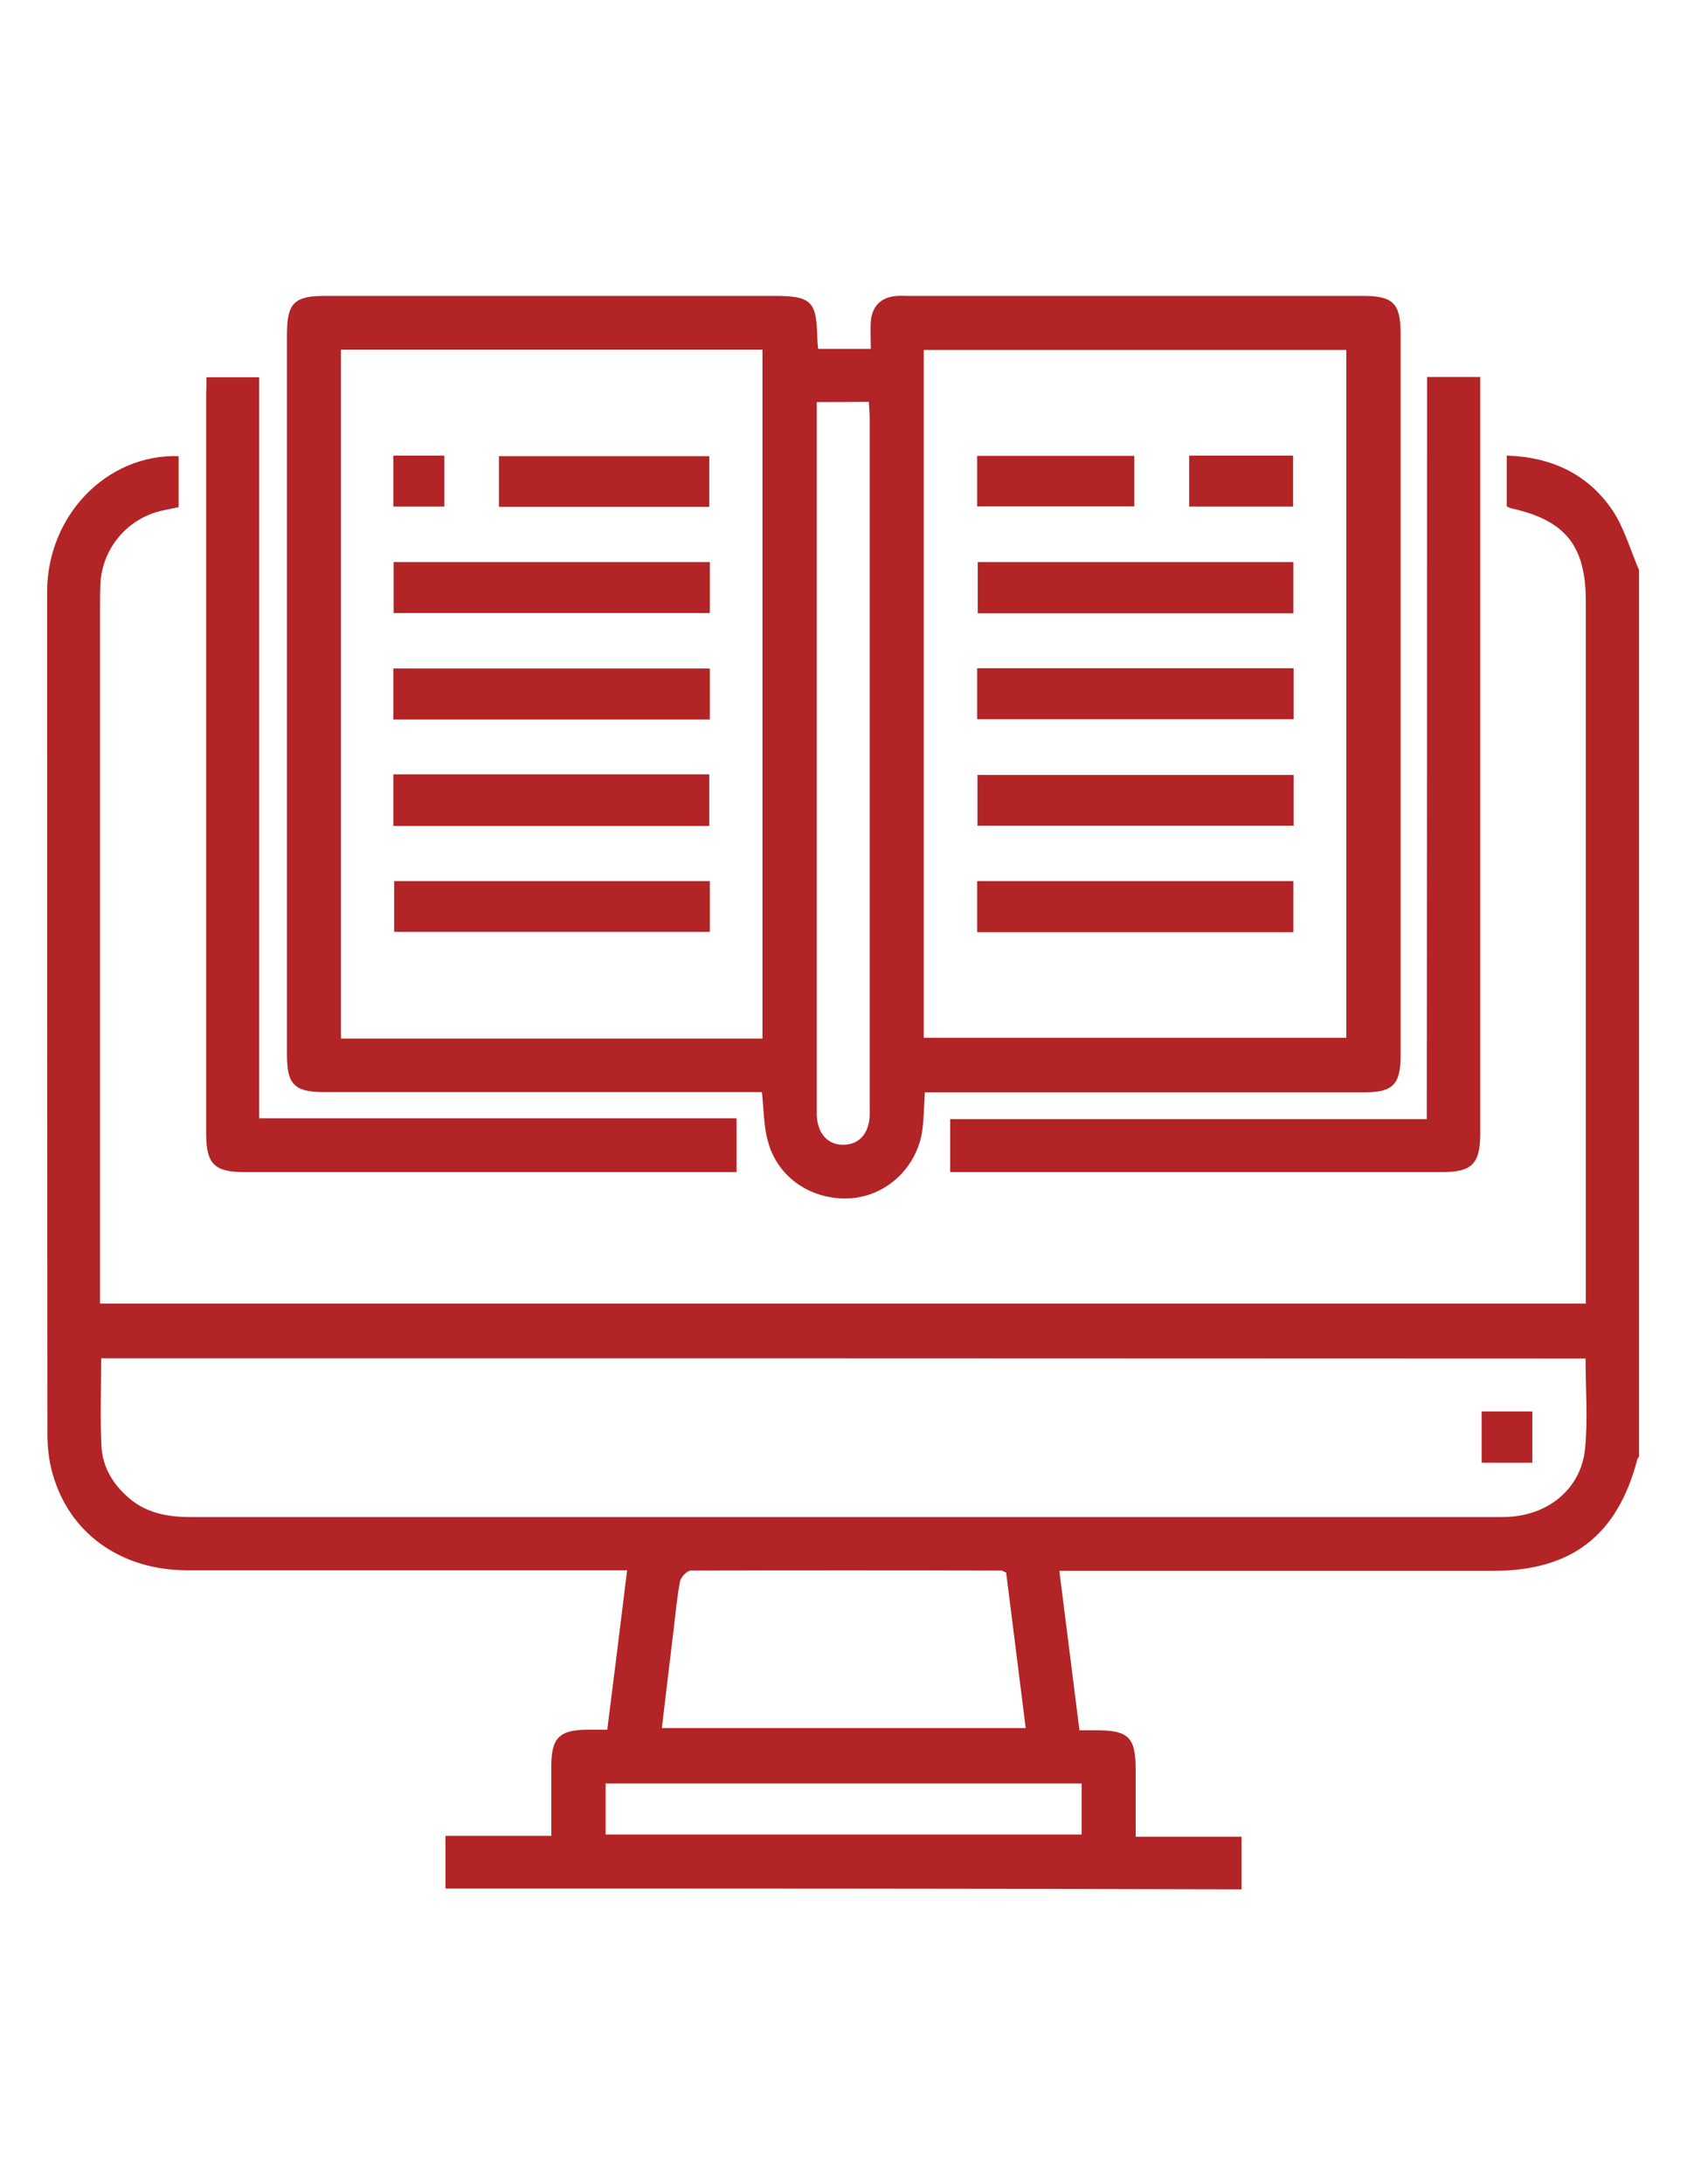 <?xml version="1.0" encoding="utf-8"?>
<!-- Generator: Adobe Illustrator 24.0.1, SVG Export Plug-In . SVG Version: 6.00 Build 0)  -->
<svg version="1.1" id="Layer_1" xmlns="http://www.w3.org/2000/svg" xmlns:xlink="http://www.w3.org/1999/xlink" x="0px" y="0px"
	 viewBox="0 0 612 792" style="enable-background:new 0 0 612 792;" xml:space="preserve">
<style type="text/css">
	.st0{fill:#B22425;}
</style>
<g>
	<path class="st0" d="M161.6,684.8c0-6.2,0-12.3,0-19.1c12.9,0,25.3,0,38.4,0c0-8.8,0-17,0-25.2c0-10.4,2.9-13.3,13.4-13.3
		c2,0,4.1,0,6.9,0c2.4-19.1,4.8-38,7.2-57.8c-3,0-5.4,0-7.8,0c-50.5,0-101.1,0-151.6,0c-24.4,0-43.1-13.5-49.1-35.3
		c-1.3-4.6-1.8-9.6-1.8-14.4c-0.1-101.7-0.1-203.4-0.1-305.1c0-27.6,21.6-50,47.7-49.2c0,6,0,12.1,0,18.5c-1.7,0.4-3.5,0.7-5.3,1.1
		c-13,2.6-22.5,13.6-23.1,27c-0.1,3-0.1,6-0.1,9c0,81.6,0,163.1,0,244.7c0,2.2,0,4.4,0,7c179.7,0,358.9,0,539,0c0-2.1,0-4.3,0-6.4
		c0-82.7,0-165.4,0-248.1c0-20.3-7.3-29.5-27.1-33.9c-0.5-0.1-1-0.4-1.6-0.7c0-6,0-11.9,0-18.4c16.1,0.5,29.3,6.6,38.2,19.6
		c4.4,6.5,6.6,14.5,9.8,21.9c0,107.2,0,214.3,0,321.5c-0.2,0.3-0.6,0.6-0.6,0.9c-7.2,27.6-23.8,40.5-52.3,40.5
		c-49.9,0-99.9,0-149.8,0c-2.4,0-4.7,0-7.6,0c2.5,19.8,4.9,38.7,7.3,57.8c2.5,0,4.2,0,5.9,0c12,0,14.5,2.5,14.5,14.5
		c0,7.8,0,15.6,0,24.1c13.1,0,25.6,0,38.4,0c0,6.8,0,12.9,0,19.1C354.1,684.8,257.9,684.8,161.6,684.8z M36.7,492.5
		c0,10.9-0.4,21.5,0.1,31.9c0.4,7.6,4.2,13.9,10.1,18.9c6.6,5.6,14.4,6.8,22.7,6.8c157.7,0,315.3,0,473,0c2.1,0,4.1,0,6.2-0.2
		c13.9-1.3,24.8-10.7,26.2-24.5c1.1-10.7,0.2-21.7,0.2-32.8C395.8,492.5,216.6,492.5,36.7,492.5z M240.1,626.6c44.2,0,87.8,0,132,0
		c-2.4-19.3-4.8-38-7.1-56.4c-1-0.4-1.3-0.7-1.7-0.7c-37.6-0.1-75.1-0.1-112.7,0c-1.4,0-3.6,2.4-3.9,3.9c-1.1,5.7-1.6,11.5-2.3,17.3
		C243,602.6,241.5,614.5,240.1,626.6z M392.4,646.7c-57.7,0-115.1,0-172.7,0c0,6.4,0,12.4,0,18.5c57.8,0,115.2,0,172.7,0
		C392.4,658.8,392.4,652.9,392.4,646.7z"/>
	<path class="st0" d="M276.4,396c-2.1,0-4.3,0-6.5,0c-50.7,0-101.5,0-152.2,0c-10.9,0-13.6-2.7-13.6-13.6c0-87,0-174.1,0-261.1
		c0-11.4,2.6-14,13.8-14c54.3,0,108.6,0,163,0c13.4,0,15.3,1.9,15.6,15.1c0,1.1,0.1,2.2,0.3,4.1c3.3,0,6.4,0,9.5,0c3,0,5.9,0,9.6,0
		c0-3.7-0.2-6.8,0-10c0.5-5.6,3.8-8.8,9.5-9.2c1.3-0.1,2.6,0,3.9,0c55.1,0,110.1,0,165.2,0c10.9,0,13.6,2.7,13.6,13.7
		c0,87.2,0,174.5,0,261.7c0,10.6-2.8,13.4-13.3,13.4c-50.7,0-101.5,0-152.2,0c-2.2,0-4.5,0-7.1,0c-0.3,4.8-0.3,9.2-0.9,13.6
		c-1.8,13.5-12.9,23.9-26,24.8c-14,0.9-26.5-7.4-30-20.6C277,408.3,277.1,402.3,276.4,396z M276.6,376.6c0-83.6,0-166.7,0-249.8
		c-51.3,0-102.1,0-152.9,0c0,83.5,0,166.6,0,249.8C174.8,376.6,225.5,376.6,276.6,376.6z M335.1,376.3c51.5,0,102.5,0,153.3,0
		c0-83.4,0-166.4,0-249.4c-51.3,0-102.2,0-153.3,0C335.1,210.2,335.1,293,335.1,376.3z M296.3,145.8c0,2.7,0,4.9,0,7.1
		c0,82.5,0,165.1,0,247.6c0,1.3,0,2.6,0,3.9c0.3,6.8,4.1,10.8,9.8,10.7c5.5-0.1,9.1-4,9.4-10.5c0.1-1.1,0-2.3,0-3.4
		c0-83.1,0-166.2,0-249.3c0-2-0.2-4-0.3-6.2C309,145.8,303.2,145.8,296.3,145.8z"/>
	<path class="st0" d="M74.9,136.8c6.7,0,12.7,0,19.1,0c0,89.5,0,178.6,0,268.7c58,0,115.5,0,173.2,0c0,6.8,0,12.8,0,19.5
		c-2.2,0-4.2,0-6.2,0c-57.5,0-115,0-172.5,0c-10.7,0-13.7-3-13.7-13.8c0-89.4,0-178.9,0-268.3C74.9,141,74.9,139.1,74.9,136.8z"/>
	<path class="st0" d="M517.7,136.7c6.8,0,12.7,0,19.3,0c0,2.3,0,4.3,0,6.3c0,89.3,0,178.5,0,267.8c0,11.2-2.9,14.2-13.9,14.2
		c-57.5,0-115,0-172.5,0c-1.8,0-3.7,0-5.9,0c0-6.4,0-12.4,0-19.2c57.5,0,115,0,172.9,0C517.7,315.7,517.7,226.5,517.7,136.7z"/>
	<path class="st0" d="M555.9,530.4c-6.1,0-12,0-18.4,0c0-6.1,0-12.2,0-18.6c6.1,0,12,0,18.4,0C555.9,518,555.9,524,555.9,530.4z"/>
	<path class="st0" d="M257.5,242.4c0,6.3,0,12.2,0,18.5c-38.3,0-76.4,0-114.8,0c0-6.2,0-12.1,0-18.5
		C180.8,242.4,218.8,242.4,257.5,242.4z"/>
	<path class="st0" d="M142.8,222.3c0-6.4,0-12.4,0-18.5c38.4,0,76.4,0,114.7,0c0,6.3,0,12.2,0,18.5
		C219.2,222.3,181.2,222.3,142.8,222.3z"/>
	<path class="st0" d="M142.7,280.8c38.3,0,76.2,0,114.6,0c0,6.2,0,12.3,0,18.7c-38.2,0-76.2,0-114.6,0
		C142.7,293.3,142.7,287.4,142.7,280.8z"/>
	<path class="st0" d="M257.5,319.5c0,6.1,0,12.1,0,18.4c-38.1,0-76.1,0-114.5,0c0-5.9,0-11.9,0-18.4
		C180.9,319.5,219,319.5,257.5,319.5z"/>
	<path class="st0" d="M181,183.8c0-6.4,0-12.1,0-18.4c25.3,0,50.6,0,76.3,0c0,5.9,0,12,0,18.4C232,183.8,206.8,183.8,181,183.8z"/>
	<path class="st0" d="M142.7,183.7c0-6.4,0-12.3,0-18.5c6.2,0,12.1,0,18.5,0c0,6,0,12.1,0,18.5C155.2,183.7,149.2,183.7,142.7,183.7
		z"/>
	<path class="st0" d="M354.5,260.8c0-6.3,0-12.3,0-18.5c38.3,0,76.4,0,114.8,0c0,6.2,0,12.1,0,18.5
		C431.2,260.8,393.2,260.8,354.5,260.8z"/>
	<path class="st0" d="M469.2,222.4c-38.2,0-76.1,0-114.5,0c0-6.1,0-12.2,0-18.6c38.1,0,76.1,0,114.5,0
		C469.2,209.9,469.2,215.8,469.2,222.4z"/>
	<path class="st0" d="M469.3,281c0,6.2,0,12.2,0,18.4c-38.3,0-76.3,0-114.7,0c0-6.1,0-12.1,0-18.4C392.6,281,430.7,281,469.3,281z"
		/>
	<path class="st0" d="M354.5,338c0-6.3,0-12.2,0-18.5c38.2,0,76.2,0,114.7,0c0,6,0,12,0,18.5C431.2,338,393.2,338,354.5,338z"/>
	<path class="st0" d="M354.5,183.6c0-6.1,0-12,0-18.3c19,0,37.8,0,57,0c0,6,0,11.9,0,18.3C392.9,183.6,374,183.6,354.5,183.6z"/>
	<path class="st0" d="M431.4,183.7c0-6.3,0-12.3,0-18.5c12.6,0,24.9,0,37.7,0c0,6,0,12,0,18.5C456.8,183.7,444.3,183.7,431.4,183.7z
		"/>
</g>
</svg>
